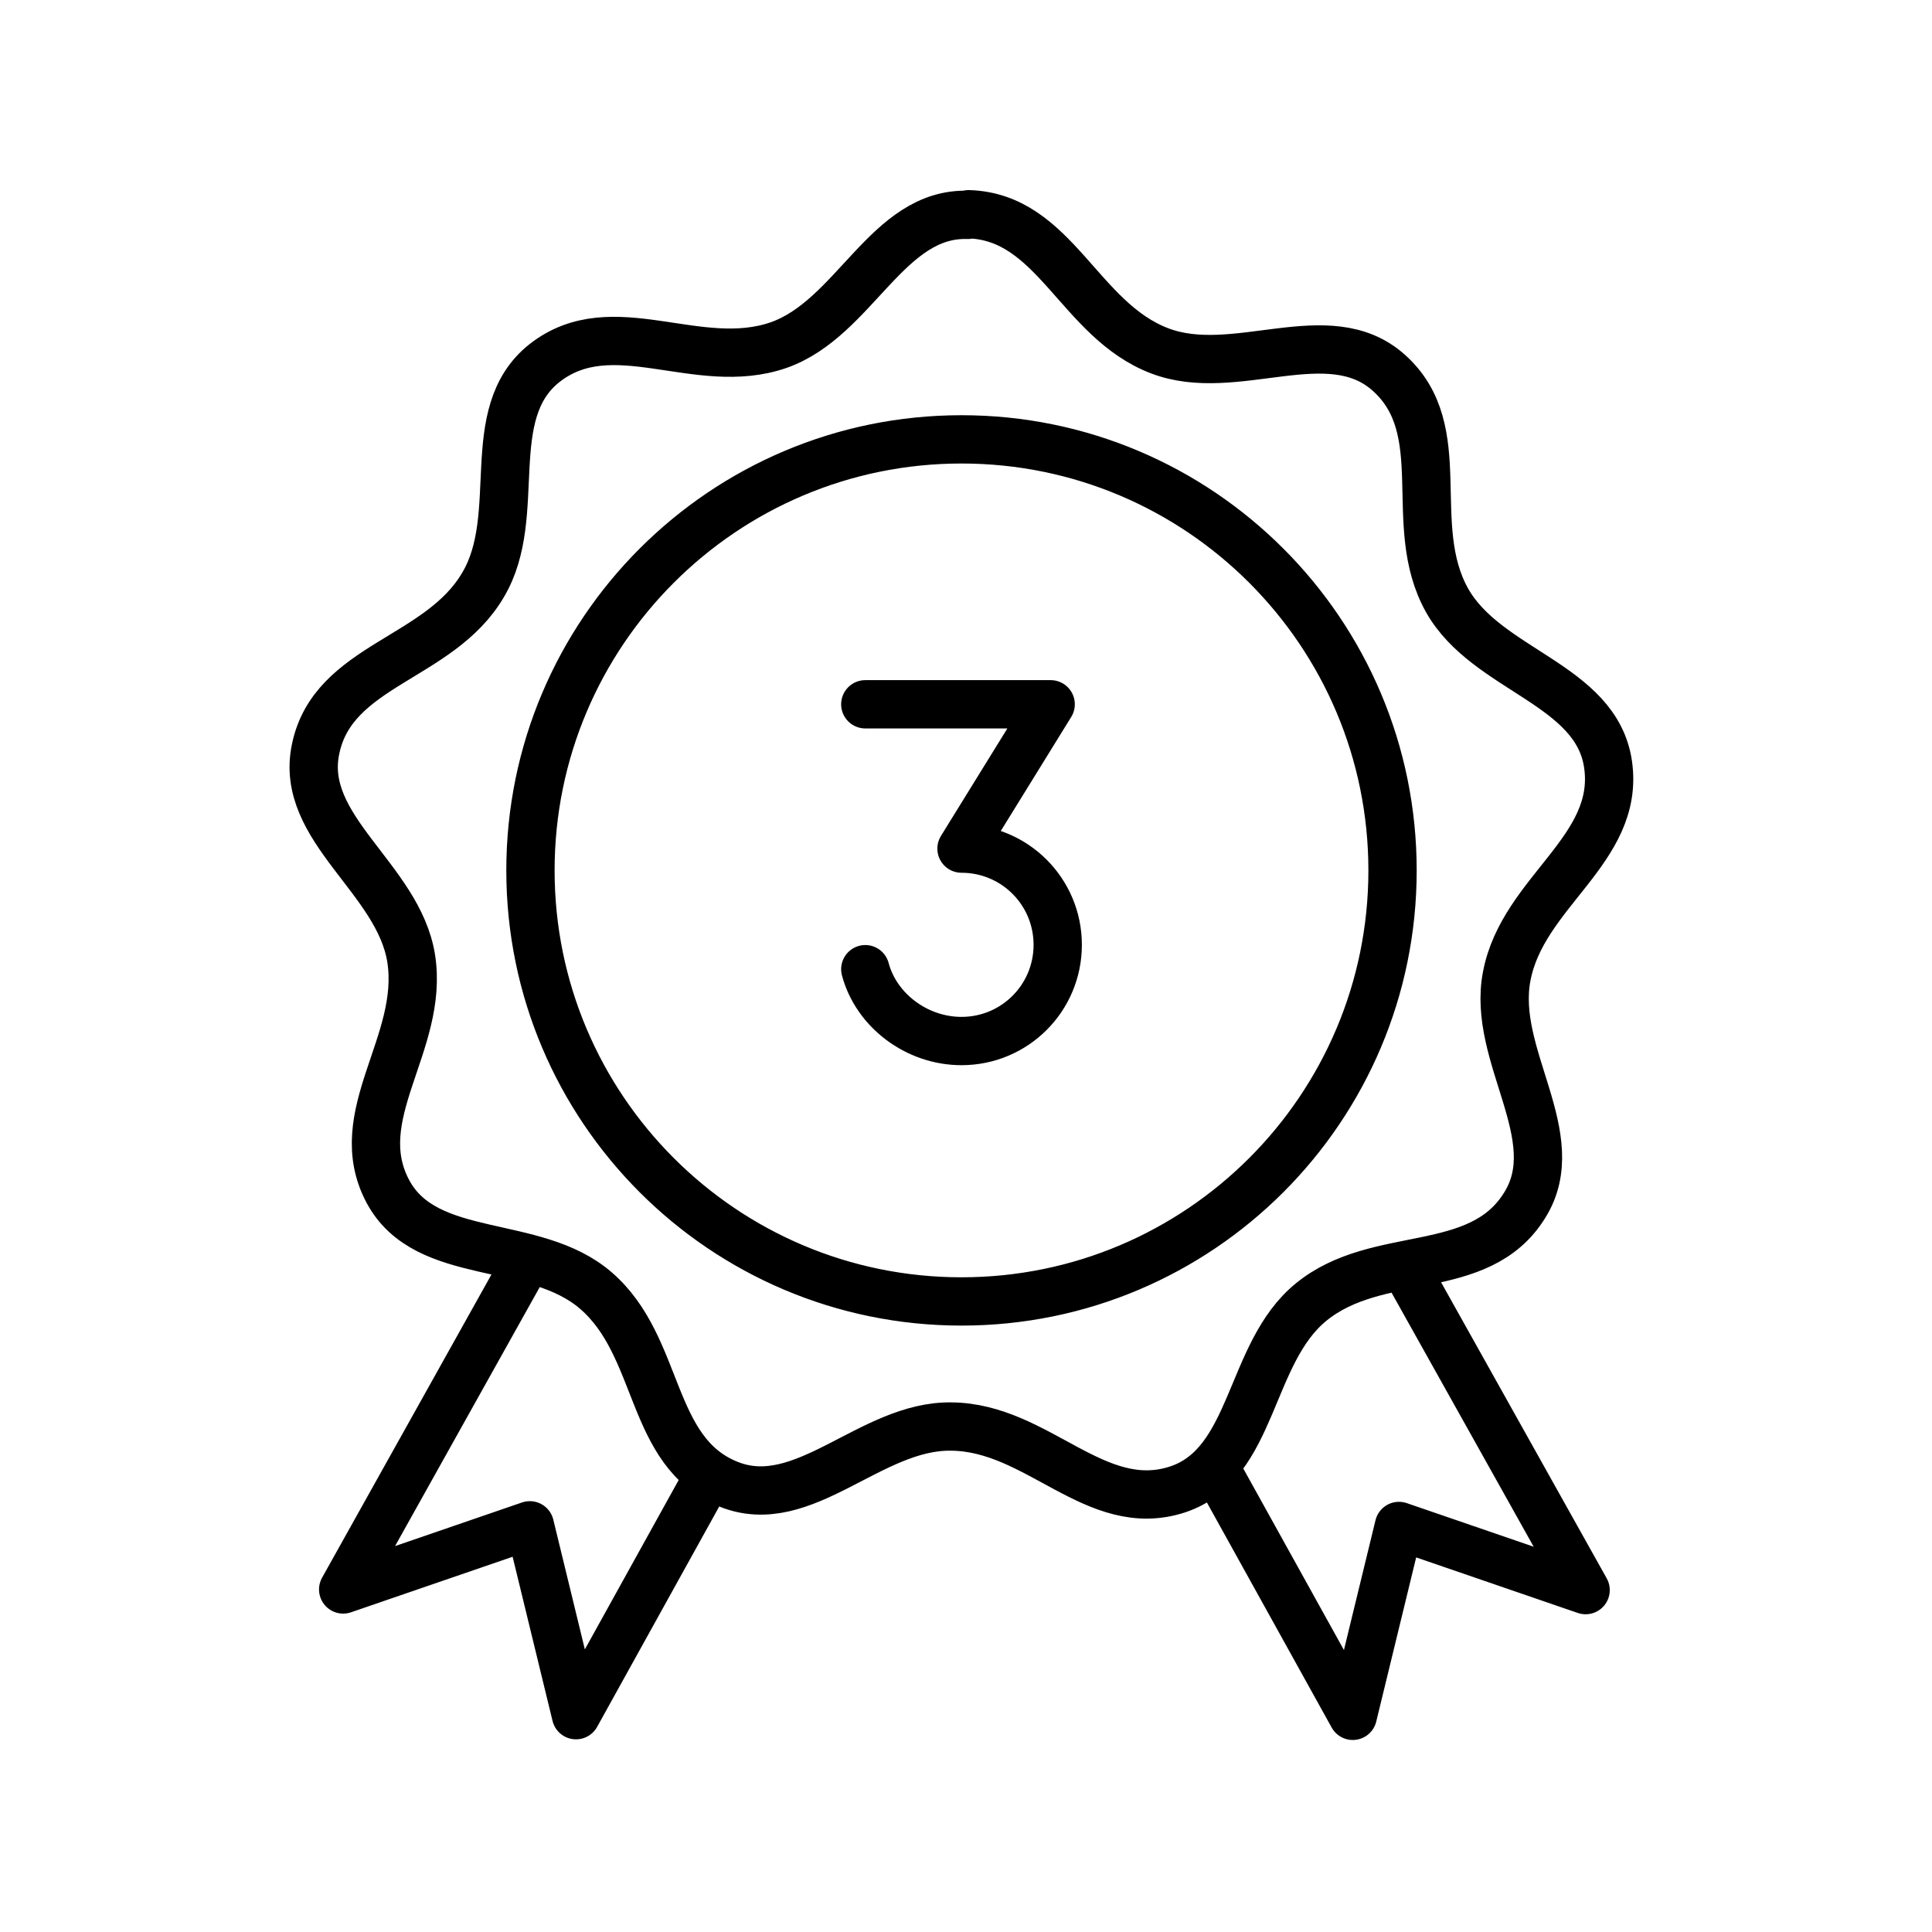 <svg width="80" height="80" viewBox="0 0 80 80" fill="none" xmlns="http://www.w3.org/2000/svg">
<path d="M58.406 52.881L65.657 65.843L57.928 63.187L56.016 71.049L50.464 61.035M21.673 52.456L14.21 65.816L21.939 63.16L23.851 71.022L29.296 61.194M35.83 29.163H43.506L39.814 35.139C42.018 35.139 43.798 36.919 43.798 39.123C43.798 41.328 42.018 43.107 39.814 43.107C37.954 43.107 36.281 41.832 35.83 40.132M39.814 18.193C49.668 18.193 57.662 26.188 57.662 36.042C57.662 45.896 49.668 53.89 39.814 53.89C29.96 53.89 21.965 45.896 21.965 36.042C21.965 26.188 29.96 18.193 39.814 18.193ZM40.106 8.871C43.692 8.977 44.674 13.253 48.021 14.528C51.155 15.723 55.006 13.2 57.503 15.431C60.185 17.821 58.167 21.726 59.92 24.86C61.567 27.782 66.109 28.313 66.587 31.659C67.091 35.192 63.054 36.918 62.39 40.424C61.752 43.718 64.913 47.064 63.134 49.906C61.248 52.961 57.051 51.659 54.289 53.917C51.686 56.042 51.952 60.61 48.765 61.673C45.365 62.788 42.975 59.096 39.389 59.07C36.042 59.017 33.28 62.708 30.172 61.46C26.852 60.132 27.384 55.776 24.674 53.439C22.125 51.235 17.662 52.297 16.069 49.349C14.369 46.188 17.582 43.213 17.025 39.681C16.493 36.361 12.377 34.315 13.067 31.022C13.784 27.516 18.194 27.304 20 24.223C21.726 21.328 19.893 17.131 22.549 15.033C25.365 12.828 28.87 15.458 32.244 14.289C35.404 13.174 36.733 8.791 40.08 8.897L40.106 8.871Z" stroke="black" stroke-width="2" stroke-linecap="round" stroke-linejoin="round"/>
</svg>
